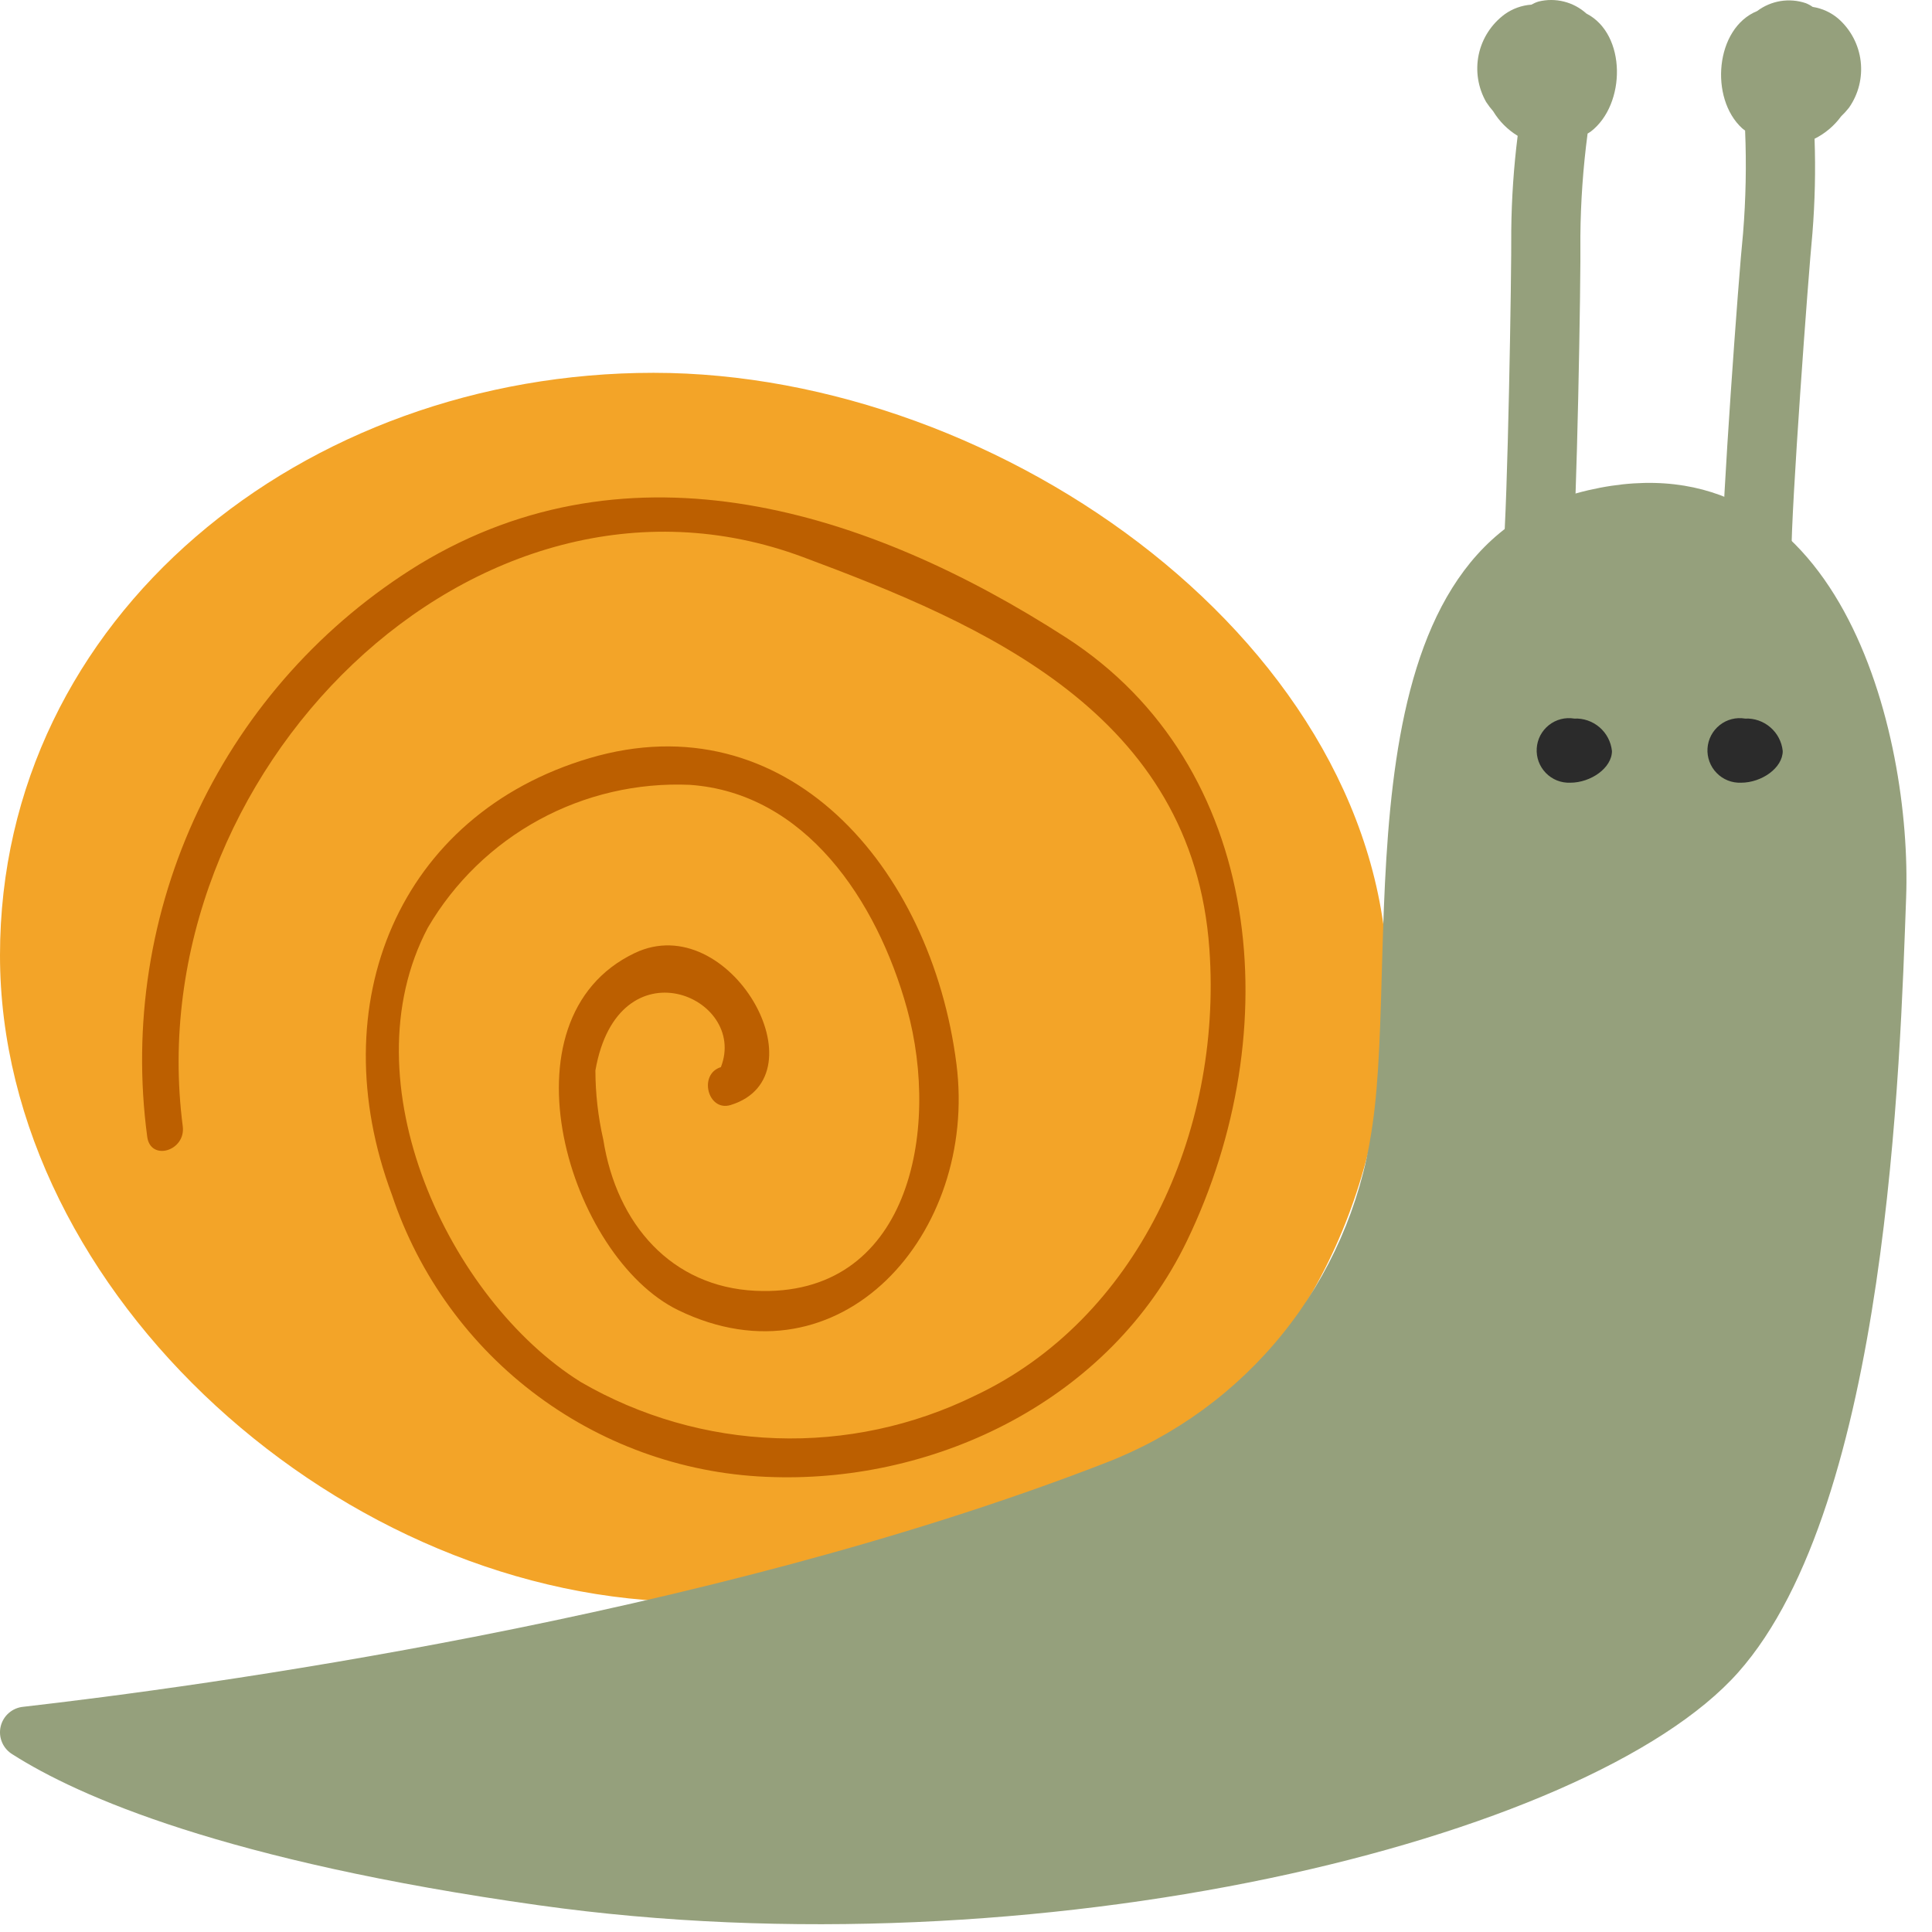 <?xml version="1.0" encoding="UTF-8"?> <svg xmlns="http://www.w3.org/2000/svg" width="61" height="61" viewBox="0 0 61 61" fill="none"> <g style="mix-blend-mode:multiply"> <g style="mix-blend-mode:multiply"> <path d="M43.817 31.175C43.817 44.505 32.942 50.578 21.908 50.578C10.875 50.578 0 40.879 0 30.163C0 19.447 9.601 11.771 20.635 11.771C31.669 11.771 43.817 20.459 43.817 31.175Z" fill="#F3A428"></path> </g> <g style="mix-blend-mode:multiply"> <path d="M0.738 53.889C6.167 53.269 22.212 51.12 34.905 46.188C37.102 45.342 39.036 43.93 40.51 42.095C41.985 40.26 42.948 38.068 43.301 35.74L43.334 35.519C44.194 29.691 42.198 17.316 50.149 15.478C58.1 13.639 60.372 23.2 60.183 28.348C59.994 33.496 59.615 47.47 54.882 52.802C50.149 58.134 32.733 62.363 17.02 60.157C7.11 58.765 2.471 56.716 0.396 55.392C0.249 55.304 0.133 55.172 0.066 55.015C-0.002 54.858 -0.018 54.683 0.02 54.516C0.058 54.349 0.148 54.198 0.277 54.086C0.406 53.973 0.568 53.904 0.738 53.889Z" fill="#95A07C"></path> </g> <g style="mix-blend-mode:multiply"> <g style="mix-blend-mode:multiply"> <path d="M50.895 23.713C50.895 24.243 50.233 24.713 49.576 24.713C49.434 24.718 49.292 24.694 49.159 24.641C49.027 24.588 48.907 24.508 48.807 24.405C48.708 24.303 48.631 24.181 48.581 24.048C48.532 23.914 48.511 23.771 48.52 23.629C48.529 23.487 48.567 23.348 48.633 23.221C48.7 23.095 48.791 22.984 48.903 22.895C49.015 22.806 49.144 22.742 49.282 22.706C49.42 22.671 49.564 22.664 49.705 22.688C49.996 22.674 50.282 22.773 50.504 22.964C50.725 23.154 50.865 23.423 50.895 23.713V23.713Z" fill="#2B2B2B"></path> </g> <g style="mix-blend-mode:multiply"> <path d="M56.287 23.713C56.287 24.243 55.626 24.713 54.969 24.713C54.826 24.718 54.684 24.694 54.552 24.641C54.419 24.588 54.299 24.508 54.2 24.405C54.1 24.303 54.023 24.181 53.974 24.048C53.924 23.914 53.903 23.771 53.912 23.629C53.921 23.487 53.96 23.348 54.026 23.221C54.092 23.095 54.184 22.984 54.296 22.895C54.407 22.806 54.536 22.742 54.674 22.706C54.812 22.671 54.956 22.664 55.097 22.688C55.389 22.674 55.675 22.773 55.896 22.964C56.118 23.154 56.258 23.423 56.287 23.713V23.713Z" fill="#2B2B2B"></path> </g> </g> <g style="mix-blend-mode:multiply"> <path d="M58.046 0.593C57.815 0.394 57.533 0.265 57.232 0.218C57.165 0.17 57.092 0.13 57.015 0.1C56.758 0.013 56.484 -0.009 56.216 0.034C55.949 0.078 55.696 0.186 55.479 0.349C54.153 0.89 53.971 3.106 55.006 4.051C55.036 4.079 55.068 4.097 55.099 4.122C55.144 5.202 55.122 6.284 55.035 7.362C54.889 8.753 54.359 16.111 54.373 17.518C54.391 17.797 54.514 18.058 54.717 18.249C54.92 18.44 55.189 18.546 55.468 18.546C55.747 18.546 56.015 18.44 56.219 18.249C56.422 18.058 56.545 17.797 56.563 17.518C56.549 16.116 57.089 8.75 57.225 7.362C57.304 6.37 57.327 5.375 57.292 4.381C57.624 4.216 57.912 3.973 58.131 3.673C58.22 3.589 58.302 3.498 58.378 3.402C58.678 2.975 58.809 2.452 58.748 1.934C58.687 1.416 58.437 0.938 58.046 0.593V0.593Z" fill="#95A07C"></path> </g> <g style="mix-blend-mode:multiply"> <path d="M47.508 0.451C47.756 0.273 48.048 0.168 48.352 0.147C48.424 0.105 48.5 0.072 48.58 0.048C48.843 -0.017 49.118 -0.016 49.38 0.05C49.643 0.116 49.886 0.245 50.087 0.427C51.36 1.078 51.341 3.301 50.225 4.155C50.192 4.18 50.159 4.195 50.126 4.217C49.984 5.289 49.908 6.369 49.898 7.45C49.918 8.849 49.783 16.223 49.642 17.624C49.601 17.9 49.456 18.15 49.237 18.323C49.018 18.496 48.742 18.579 48.464 18.555C48.186 18.531 47.927 18.403 47.741 18.195C47.554 17.988 47.454 17.717 47.46 17.438C47.6 16.042 47.727 8.658 47.716 7.264C47.727 6.269 47.794 5.276 47.918 4.289C47.602 4.096 47.337 3.83 47.145 3.513C47.065 3.421 46.991 3.324 46.924 3.222C46.665 2.769 46.581 2.236 46.688 1.725C46.796 1.214 47.088 0.761 47.508 0.451V0.451Z" fill="#95A07C"></path> </g> <g style="mix-blend-mode:multiply"> <path d="M5.77 35.559C4.334 24.458 15.006 13.732 25.356 17.59C31.078 19.723 37.663 22.535 38.185 29.968C38.597 35.825 35.861 41.675 30.781 44.067C28.831 45.023 26.675 45.485 24.505 45.409C22.334 45.334 20.215 44.725 18.337 43.635C14.181 41.041 10.937 34.16 13.508 29.291C14.345 27.858 15.559 26.68 17.017 25.885C18.474 25.09 20.121 24.708 21.78 24.78C25.413 25.033 27.687 28.41 28.637 31.845C29.709 35.725 28.697 40.982 23.854 40.755C21.205 40.63 19.47 38.658 19.048 35.982C18.884 35.265 18.801 34.533 18.799 33.798C19.512 29.716 23.629 31.468 22.761 33.693C22.043 33.915 22.348 35.111 23.07 34.889C26.027 33.976 23.034 28.664 20.041 30.091C15.675 32.172 17.97 39.696 21.417 41.368C26.536 43.852 30.879 38.951 30.199 33.598C29.405 27.352 24.808 22.1 18.608 23.939C12.596 25.723 10.116 31.689 12.375 37.725C13.223 40.27 14.836 42.492 16.993 44.086C19.15 45.681 21.747 46.572 24.428 46.637C29.578 46.79 35.048 44.211 37.475 39.182C40.666 32.571 39.937 24.172 33.651 20.124C27.405 16.102 19.926 13.762 13.231 17.824C10.206 19.682 7.785 22.378 6.261 25.584C4.738 28.791 4.178 32.37 4.648 35.889C4.75 36.676 5.871 36.341 5.77 35.559V35.559Z" fill="#BC5F00"></path> </g> </g> </svg> 